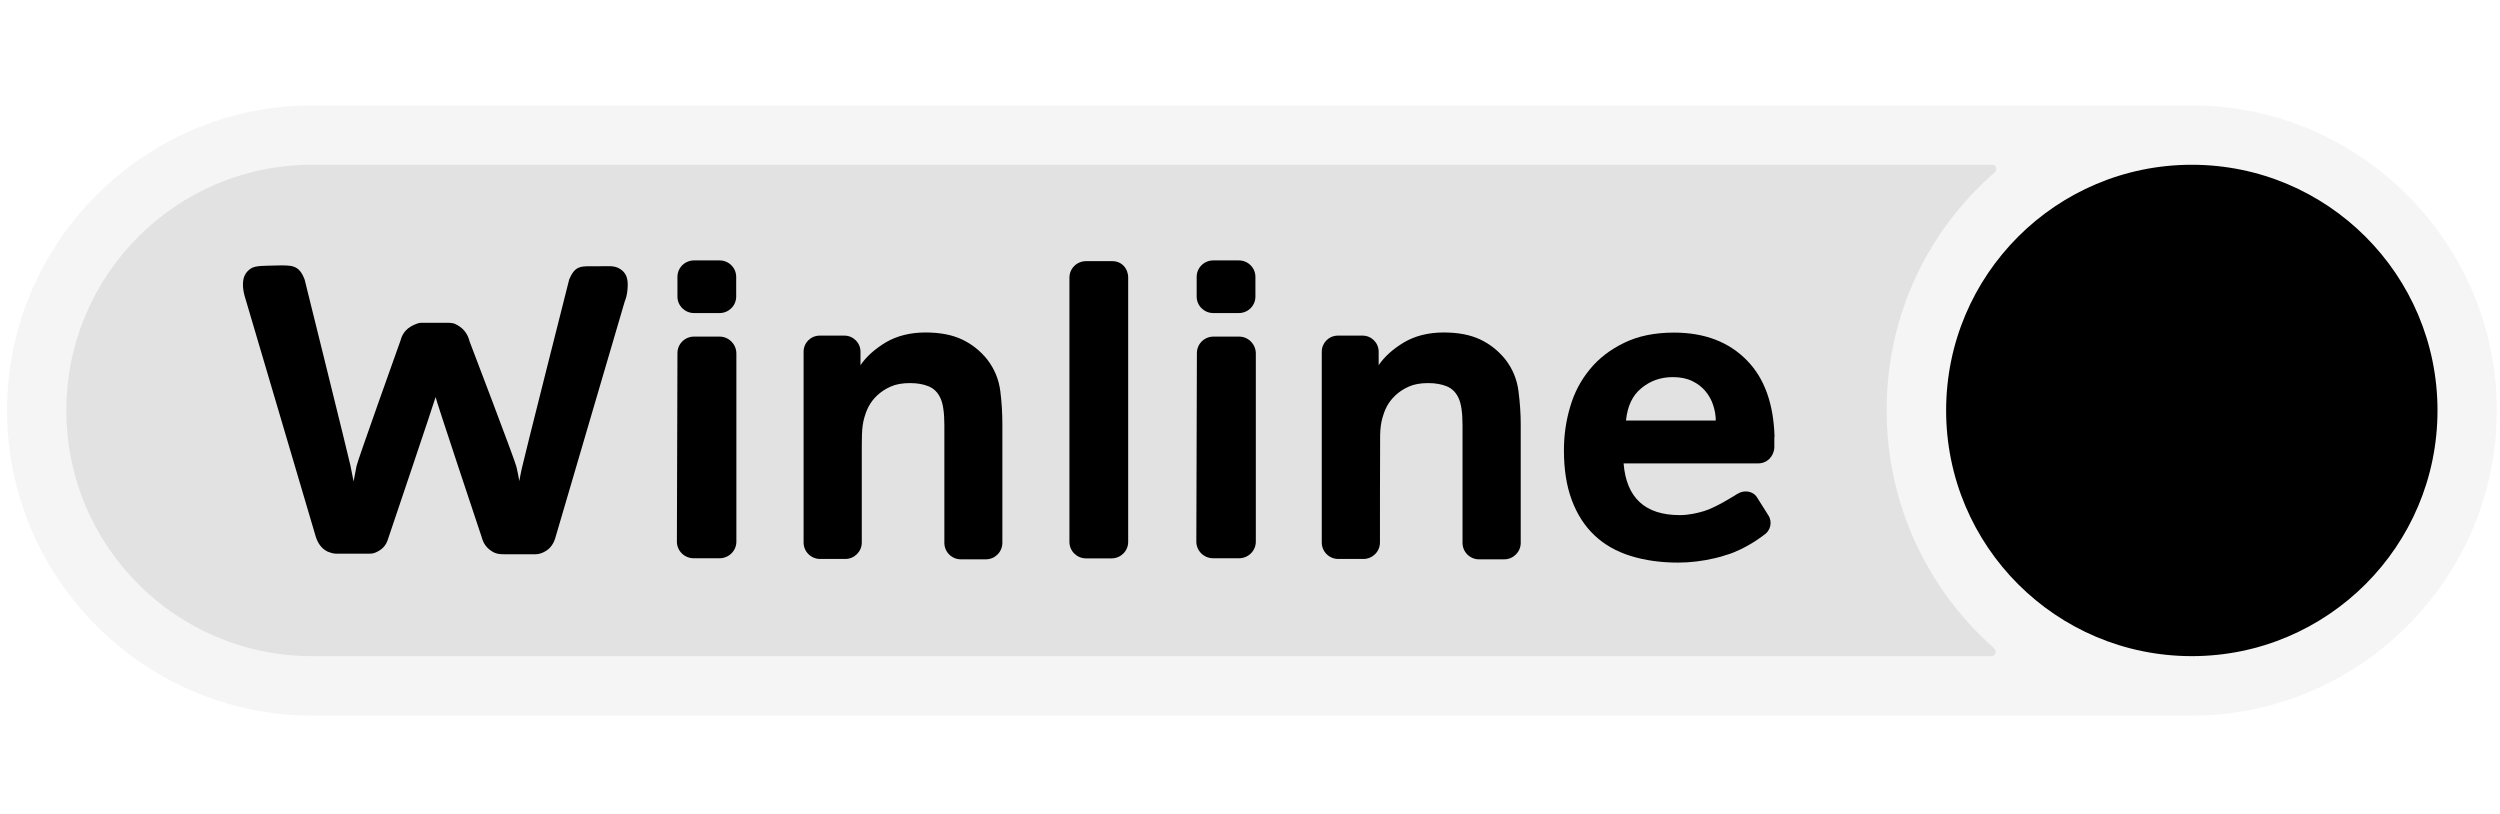 <?xml version="1.0" encoding="UTF-8"?> <svg xmlns="http://www.w3.org/2000/svg" width="215" height="70" viewBox="0 0 215 70" fill="none"><g clip-path="url(#clip0_115_609)"><path d="M188.496 61.539H26.836C12.411 61.539 0.607 49.736 0.607 35.311V35.295C0.607 20.87 12.411 9.066 26.836 9.066H188.496C202.921 9.066 214.725 20.87 214.725 35.295V35.311C214.725 49.736 202.921 61.539 188.496 61.539Z" fill="black" fill-opacity="0.04"></path><path d="M162.252 35.299C162.252 27.102 165.779 19.858 171.514 14.854C171.847 14.568 171.609 14.17 171.371 14.17C171.197 14.17 26.836 14.17 26.836 14.17C15.159 14.17 5.707 23.639 5.707 35.299C5.707 46.976 15.175 56.428 26.836 56.428C26.836 56.428 170.99 56.428 171.276 56.428C171.514 56.428 171.864 56.063 171.419 55.682C165.795 50.693 162.252 43.401 162.252 35.299Z" fill="black" fill-opacity="0.08"></path><path d="M107.966 25.509C107.966 26.287 107.331 26.923 106.537 26.923H104.345C103.55 26.923 102.914 26.287 102.914 25.509V23.809C102.914 23.031 103.55 22.395 104.345 22.395H106.537C107.331 22.395 107.966 23.031 107.966 23.809V25.509Z" fill="black"></path><path d="M97.023 23.873C97.023 23.095 96.467 22.459 95.672 22.459H93.401C92.606 22.459 91.971 23.095 91.971 23.873V46.607C91.971 47.385 92.606 48.021 93.401 48.021H95.593C96.387 48.021 97.023 47.385 97.023 46.607V23.873Z" fill="black"></path><path d="M152.608 37.484C152.514 34.72 151.751 32.559 150.274 31.034C148.716 29.414 146.604 28.604 143.966 28.604C142.314 28.604 140.9 28.89 139.693 29.477C138.501 30.049 137.501 30.812 136.738 31.749C135.96 32.687 135.387 33.767 135.038 34.974C134.673 36.197 134.498 37.437 134.498 38.708C134.498 40.376 134.72 41.805 135.182 43.029C135.642 44.252 136.293 45.253 137.135 46.047C137.977 46.842 139.01 47.429 140.233 47.81C141.456 48.192 142.822 48.383 144.316 48.383C145.365 48.383 146.413 48.255 147.493 48.001C147.843 47.922 148.176 47.826 148.494 47.715C148.637 47.684 148.844 47.604 149.13 47.493C150.638 46.873 151.688 46.015 151.688 46.015C152.259 45.666 152.45 44.903 152.085 44.331L151.115 42.79C150.766 42.218 150.003 42.107 149.415 42.473C149.415 42.473 147.589 43.648 146.556 43.95C145.984 44.125 145.238 44.3 144.459 44.3C141.488 44.3 139.867 42.822 139.629 39.851H151.211C151.973 39.851 152.561 39.248 152.593 38.469V37.627C152.608 37.596 152.608 37.532 152.608 37.484ZM139.836 36.15C139.963 34.927 140.392 34.005 141.155 33.386C141.917 32.75 142.822 32.432 143.855 32.432C144.506 32.432 145.062 32.544 145.523 32.766C145.984 32.989 146.365 33.274 146.667 33.64C146.969 34.005 147.191 34.402 147.334 34.847C147.478 35.292 147.557 35.721 147.557 36.166H139.836V36.15Z" fill="black"></path><path d="M130.591 33.645C130.464 32.644 130.099 31.738 129.463 30.912C128.859 30.166 128.145 29.594 127.302 29.197C126.46 28.799 125.428 28.593 124.157 28.593C122.854 28.593 121.71 28.879 120.758 29.435C119.804 30.007 119.073 30.658 118.565 31.405V30.976V30.245C118.565 29.483 117.945 28.863 117.183 28.863H115.054C114.291 28.863 113.672 29.483 113.672 30.245V46.656C113.672 47.434 114.308 48.07 115.086 48.07H117.262C118.041 48.07 118.676 47.434 118.676 46.656C118.676 46.656 118.676 37.934 118.692 37.378C118.708 36.822 118.771 36.33 118.899 35.901C118.978 35.615 119.089 35.297 119.264 34.963C119.438 34.63 119.677 34.312 119.995 34.01C120.312 33.709 120.693 33.454 121.154 33.248C121.615 33.041 122.171 32.946 122.822 32.946C123.458 32.946 123.982 33.041 124.443 33.232C124.888 33.422 125.221 33.756 125.443 34.248C125.666 34.725 125.777 35.504 125.777 36.568V46.688C125.777 47.466 126.413 48.102 127.191 48.102H129.368C130.146 48.102 130.782 47.466 130.782 46.688V46.052V36.489C130.782 35.583 130.718 34.646 130.591 33.645Z" fill="black"></path><path d="M21.147 25.822C20.972 25.297 20.893 24.853 20.893 24.487C20.893 23.868 21.067 23.439 21.576 23.089C21.989 22.819 22.799 22.867 23.657 22.835C25.118 22.803 25.706 22.756 26.199 24.043C26.199 24.043 30.027 39.484 30.138 40.04C30.25 40.596 30.345 41.057 30.409 41.406C30.488 40.993 30.567 40.549 30.663 40.072C30.758 39.595 34.444 29.285 34.444 29.285C34.634 28.523 35.127 28.141 35.683 27.903C35.842 27.839 36.016 27.76 36.239 27.76C36.811 27.76 37.828 27.76 38.225 27.76C38.574 27.76 38.908 27.744 39.162 27.871C39.734 28.141 40.195 28.586 40.385 29.364C40.385 29.364 44.325 39.675 44.42 40.167C44.532 40.66 44.611 41.057 44.659 41.375C44.706 41.089 44.786 40.707 44.881 40.263C44.976 39.754 48.948 24.043 48.948 24.043C49.488 22.756 49.981 22.899 51.49 22.899C52.332 22.899 52.809 22.819 53.285 23.105C53.857 23.439 53.984 23.931 53.984 24.503C53.984 24.694 53.968 24.916 53.936 25.155C53.905 25.393 53.841 25.647 53.73 25.917L47.741 46.315C47.534 46.951 47.169 47.316 46.645 47.539C46.454 47.618 46.247 47.666 46.057 47.666C45.485 47.666 43.388 47.666 43.388 47.666C42.959 47.666 42.752 47.634 42.466 47.507C41.879 47.189 41.577 46.776 41.418 46.172C41.418 46.172 37.478 34.369 37.462 34.146C37.43 34.337 33.395 46.283 33.395 46.283C33.205 46.951 32.839 47.285 32.283 47.523C32.108 47.602 31.902 47.618 31.775 47.618C31.203 47.618 28.915 47.618 28.915 47.618C28.645 47.618 28.343 47.507 28.184 47.443C27.66 47.189 27.343 46.744 27.152 46.141L21.147 25.822Z" fill="black"></path><path d="M63.312 25.509C63.312 26.287 62.676 26.923 61.882 26.923H59.69C58.895 26.923 58.26 26.287 58.26 25.509V23.809C58.26 23.031 58.895 22.395 59.69 22.395H61.882C62.676 22.395 63.312 23.031 63.312 23.809V25.509Z" fill="black"></path><path d="M86.028 33.645C85.901 32.644 85.536 31.738 84.901 30.912C84.297 30.166 83.582 29.594 82.74 29.197C81.898 28.799 80.865 28.593 79.594 28.593C78.292 28.593 77.148 28.879 76.195 29.435C75.242 30.007 74.511 30.658 74.002 31.405V30.976V30.245C74.002 29.483 73.383 28.863 72.62 28.863H70.492C69.729 28.863 69.109 29.483 69.109 30.245V46.656C69.109 47.434 69.745 48.07 70.523 48.07H72.7C73.478 48.07 74.114 47.434 74.114 46.656V38.792C74.114 38.411 74.114 37.934 74.129 37.378C74.145 36.822 74.209 36.33 74.336 35.901C74.415 35.615 74.527 35.297 74.701 34.963C74.876 34.63 75.115 34.312 75.432 34.01C75.75 33.709 76.131 33.454 76.592 33.248C77.053 33.041 77.609 32.946 78.26 32.946C78.895 32.946 79.42 33.041 79.88 33.232C80.325 33.422 80.659 33.756 80.881 34.248C81.104 34.725 81.215 35.504 81.215 36.568V46.688C81.215 47.466 81.85 48.102 82.629 48.102H84.79C85.568 48.102 86.203 47.466 86.203 46.688V36.489C86.203 35.583 86.156 34.646 86.028 33.645Z" fill="black"></path><path d="M61.883 28.947H59.69C58.896 28.947 58.261 29.582 58.261 30.361L58.213 46.581C58.213 47.375 58.864 48.011 59.659 48.011H61.883C62.677 48.011 63.328 47.375 63.328 46.581V30.377C63.312 29.582 62.661 28.947 61.883 28.947Z" fill="black"></path><path d="M106.555 28.947H104.362C103.568 28.947 102.933 29.582 102.933 30.361L102.885 46.581C102.885 47.375 103.536 48.011 104.331 48.011H106.555C107.349 48.011 108.001 47.375 108.001 46.581V30.377C107.985 29.582 107.349 28.947 106.555 28.947Z" fill="black"></path><path d="M209.625 35.299C209.625 46.976 200.157 56.428 188.496 56.428C176.82 56.428 167.367 46.96 167.367 35.299C167.367 23.623 176.835 14.17 188.496 14.17C200.157 14.17 209.625 23.623 209.625 35.299Z" fill="black"></path></g><defs><clipPath id="clip0_115_609"><rect width="214.118" height="70" fill="white" transform="translate(0.607)"></rect></clipPath></defs></svg> 